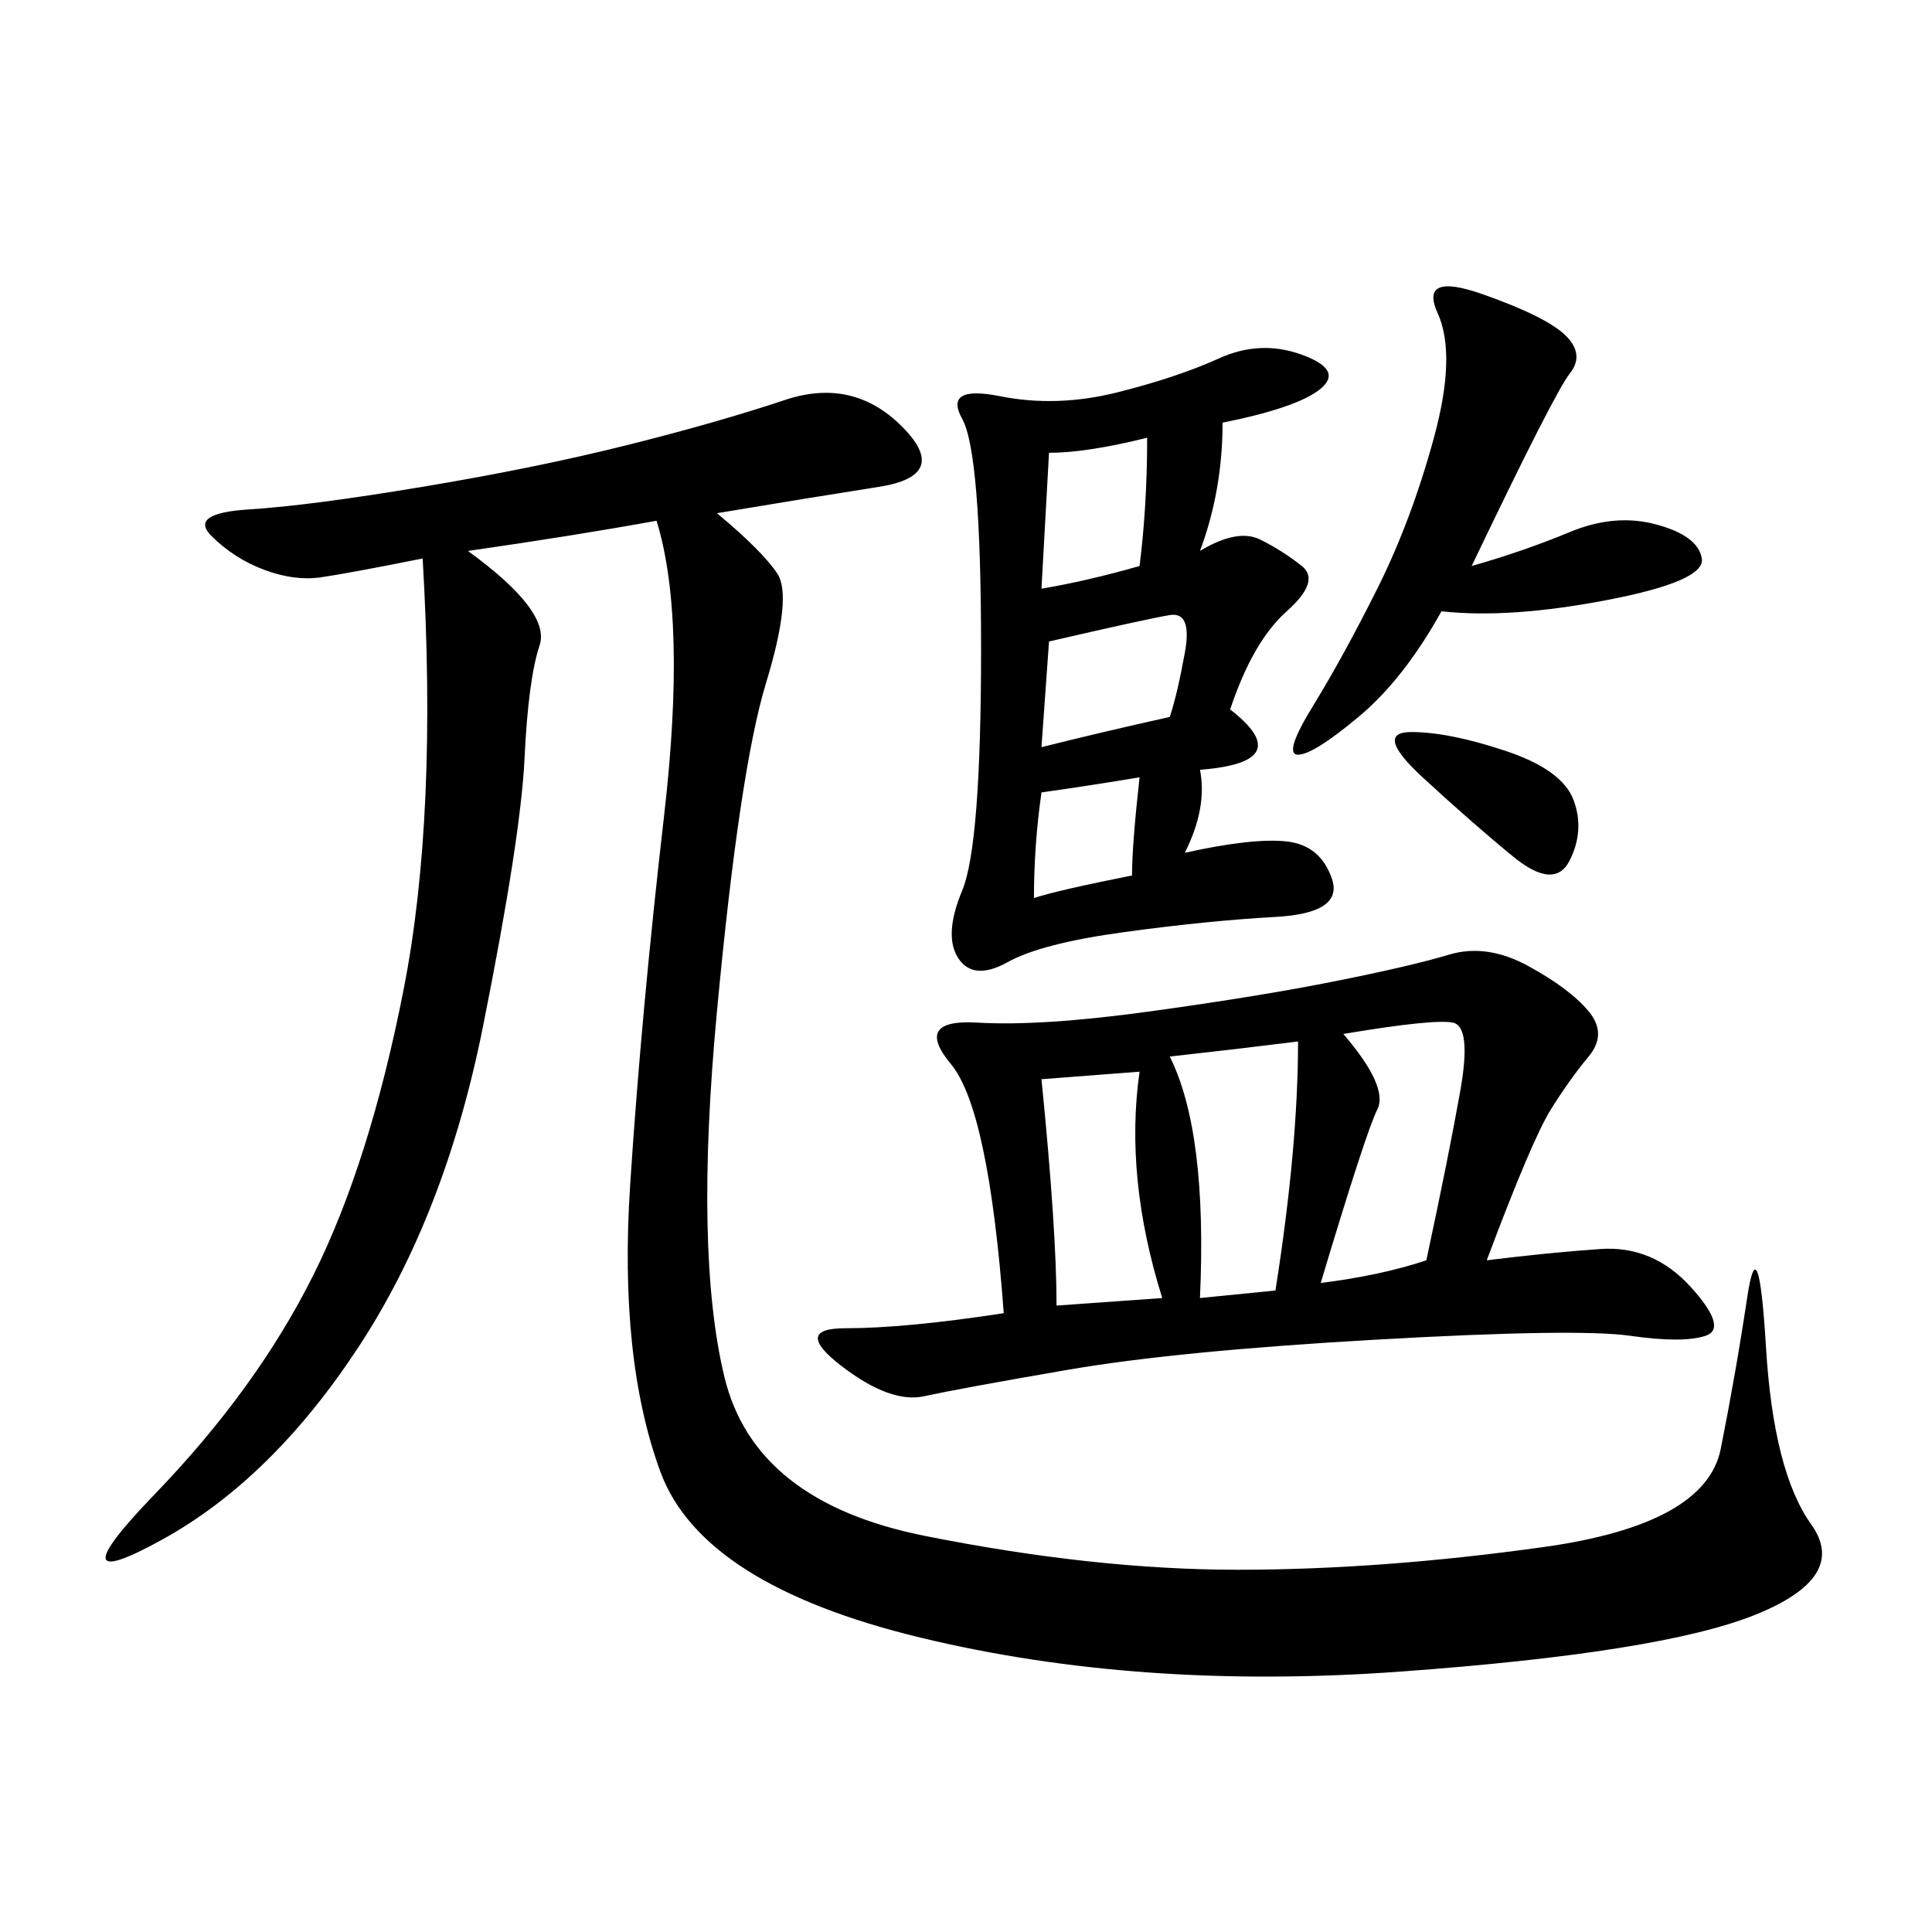 <svg xmlns="http://www.w3.org/2000/svg" xmlns:xlink="http://www.w3.org/1999/xlink" width="300" height="300"><path d="M111.33 79.69Q118.36 85.55 120.70 89.06Q123.05 92.58 118.95 106.05Q114.84 119.53 111.33 157.03Q107.81 194.53 112.50 213.87Q117.19 233.20 143.55 238.48Q169.92 243.75 192.19 243.75L192.19 243.75Q214.45 243.75 239.65 240.23Q264.84 236.72 267.19 225Q269.53 213.28 271.29 201.56Q273.05 189.84 274.22 209.18Q275.39 228.52 281.25 236.72Q287.11 244.92 272.46 250.78Q257.81 256.64 217.38 259.57Q176.95 262.50 142.97 254.30Q108.98 246.09 102.54 228.52Q96.09 210.94 97.85 183.98Q99.61 157.03 103.13 126.56Q106.64 96.09 101.95 80.86L101.95 80.86Q89.06 83.20 72.66 85.55L72.66 85.55Q85.55 94.92 83.79 100.20Q82.03 105.47 81.45 117.77Q80.86 130.08 75 159.38Q69.14 188.67 55.66 209.18Q42.19 229.69 25.20 239.06Q8.20 248.44 24.02 232.03Q39.84 215.63 48.63 198.05Q57.42 180.47 62.70 153.52Q67.97 126.56 65.63 86.72L65.63 86.72Q53.91 89.06 49.80 89.65Q45.70 90.23 41.02 88.48Q36.33 86.72 32.81 83.20Q29.30 79.69 38.67 79.10Q48.05 78.52 65.63 75.59Q83.20 72.66 97.27 69.14Q111.33 65.63 121.88 62.11Q132.42 58.59 140.04 66.21Q147.66 73.83 136.52 75.59Q125.39 77.34 111.33 79.69L111.33 79.69ZM155.86 203.91Q153.52 172.27 147.66 165.23Q141.80 158.20 151.76 158.79Q161.72 159.38 178.71 157.03Q195.70 154.69 207.42 152.34Q219.14 150 225 148.24Q230.86 146.48 237.30 150Q243.75 153.52 246.68 157.03Q249.61 160.55 246.68 164.06Q243.75 167.58 240.82 172.27Q237.89 176.95 230.86 195.70L230.86 195.70Q240.23 194.53 248.44 193.95Q256.64 193.36 262.50 199.80Q268.36 206.25 264.84 207.42Q261.33 208.59 253.13 207.42Q244.92 206.25 213.87 208.01Q182.81 209.77 165.82 212.70Q148.83 215.63 143.55 216.80Q138.28 217.97 130.66 212.11Q123.05 206.25 131.25 206.25L131.25 206.25Q140.63 206.25 155.86 203.91L155.86 203.91ZM189.84 65.63Q189.84 76.17 186.33 85.55L186.33 85.55Q192.19 82.03 195.70 83.79Q199.22 85.55 202.15 87.89Q205.08 90.23 199.80 94.92Q194.53 99.61 191.02 110.16L191.02 110.16Q201.56 118.36 186.33 119.53L186.33 119.53Q187.50 125.39 183.98 132.42L183.98 132.42Q194.53 130.08 199.80 130.66Q205.08 131.25 206.84 136.52Q208.59 141.80 198.05 142.38Q187.50 142.97 174.61 144.73Q161.72 146.48 156.45 149.41Q151.17 152.34 148.83 148.83Q146.48 145.31 149.41 138.28Q152.34 131.25 152.34 100.78L152.34 100.78Q152.34 70.31 149.41 65.04Q146.48 59.77 155.27 61.52Q164.06 63.28 173.44 60.94Q182.81 58.59 189.26 55.66Q195.70 52.73 202.15 55.08Q208.59 57.42 205.08 60.35Q201.56 63.28 189.84 65.63L189.84 65.63ZM228.52 87.89Q236.72 85.55 243.75 82.62Q250.78 79.69 257.23 81.45Q263.67 83.20 264.26 86.72Q264.84 90.23 249.61 93.16Q234.38 96.09 223.83 94.92L223.83 94.92Q217.97 105.47 210.94 111.33Q203.91 117.19 201.56 117.19L201.56 117.19Q199.22 117.19 203.91 109.57Q208.59 101.95 213.87 91.41Q219.14 80.86 222.66 67.97Q226.17 55.08 223.24 48.63Q220.31 42.19 230.27 45.70Q240.23 49.22 243.16 52.15Q246.09 55.08 243.75 58.01Q241.41 60.94 228.52 87.89L228.52 87.89ZM186.33 201.56L198.05 200.39Q201.56 178.13 201.56 161.72L201.56 161.72Q192.19 162.89 181.64 164.06L181.64 164.06Q187.50 175.78 186.33 201.56L186.33 201.56ZM221.48 195.70Q225 179.30 226.76 169.34Q228.52 159.38 225.59 158.79Q222.66 158.20 208.59 160.55L208.59 160.55Q215.63 168.75 213.87 172.27Q212.11 175.78 205.08 199.22L205.08 199.22Q214.45 198.05 221.48 195.70L221.48 195.70ZM164.06 202.73L180.47 201.56Q174.61 182.81 176.95 166.41L176.95 166.41L161.72 167.58Q164.06 191.02 164.06 202.73L164.06 202.73ZM219.14 113.67Q225 113.67 233.79 116.60Q242.58 119.53 244.34 124.22Q246.09 128.91 243.75 133.59Q241.41 138.28 234.96 133.01Q228.52 127.73 220.90 120.70Q213.28 113.67 219.14 113.67L219.14 113.67ZM161.72 116.02Q171.09 113.67 181.64 111.33L181.64 111.33Q182.81 107.81 183.98 101.37Q185.16 94.92 181.64 95.51Q178.13 96.09 162.89 99.61L162.89 99.61L161.72 116.02ZM176.95 87.89Q178.13 78.52 178.13 67.97L178.13 67.97Q168.75 70.31 162.89 70.31L162.89 70.31L161.72 91.41Q168.75 90.23 176.95 87.89L176.95 87.89ZM175.78 135.94Q175.78 131.25 176.95 120.70L176.95 120.70Q169.92 121.88 161.72 123.05L161.72 123.05Q160.55 131.25 160.55 139.45L160.55 139.45Q164.06 138.28 175.78 135.94L175.78 135.94Z"/></svg>